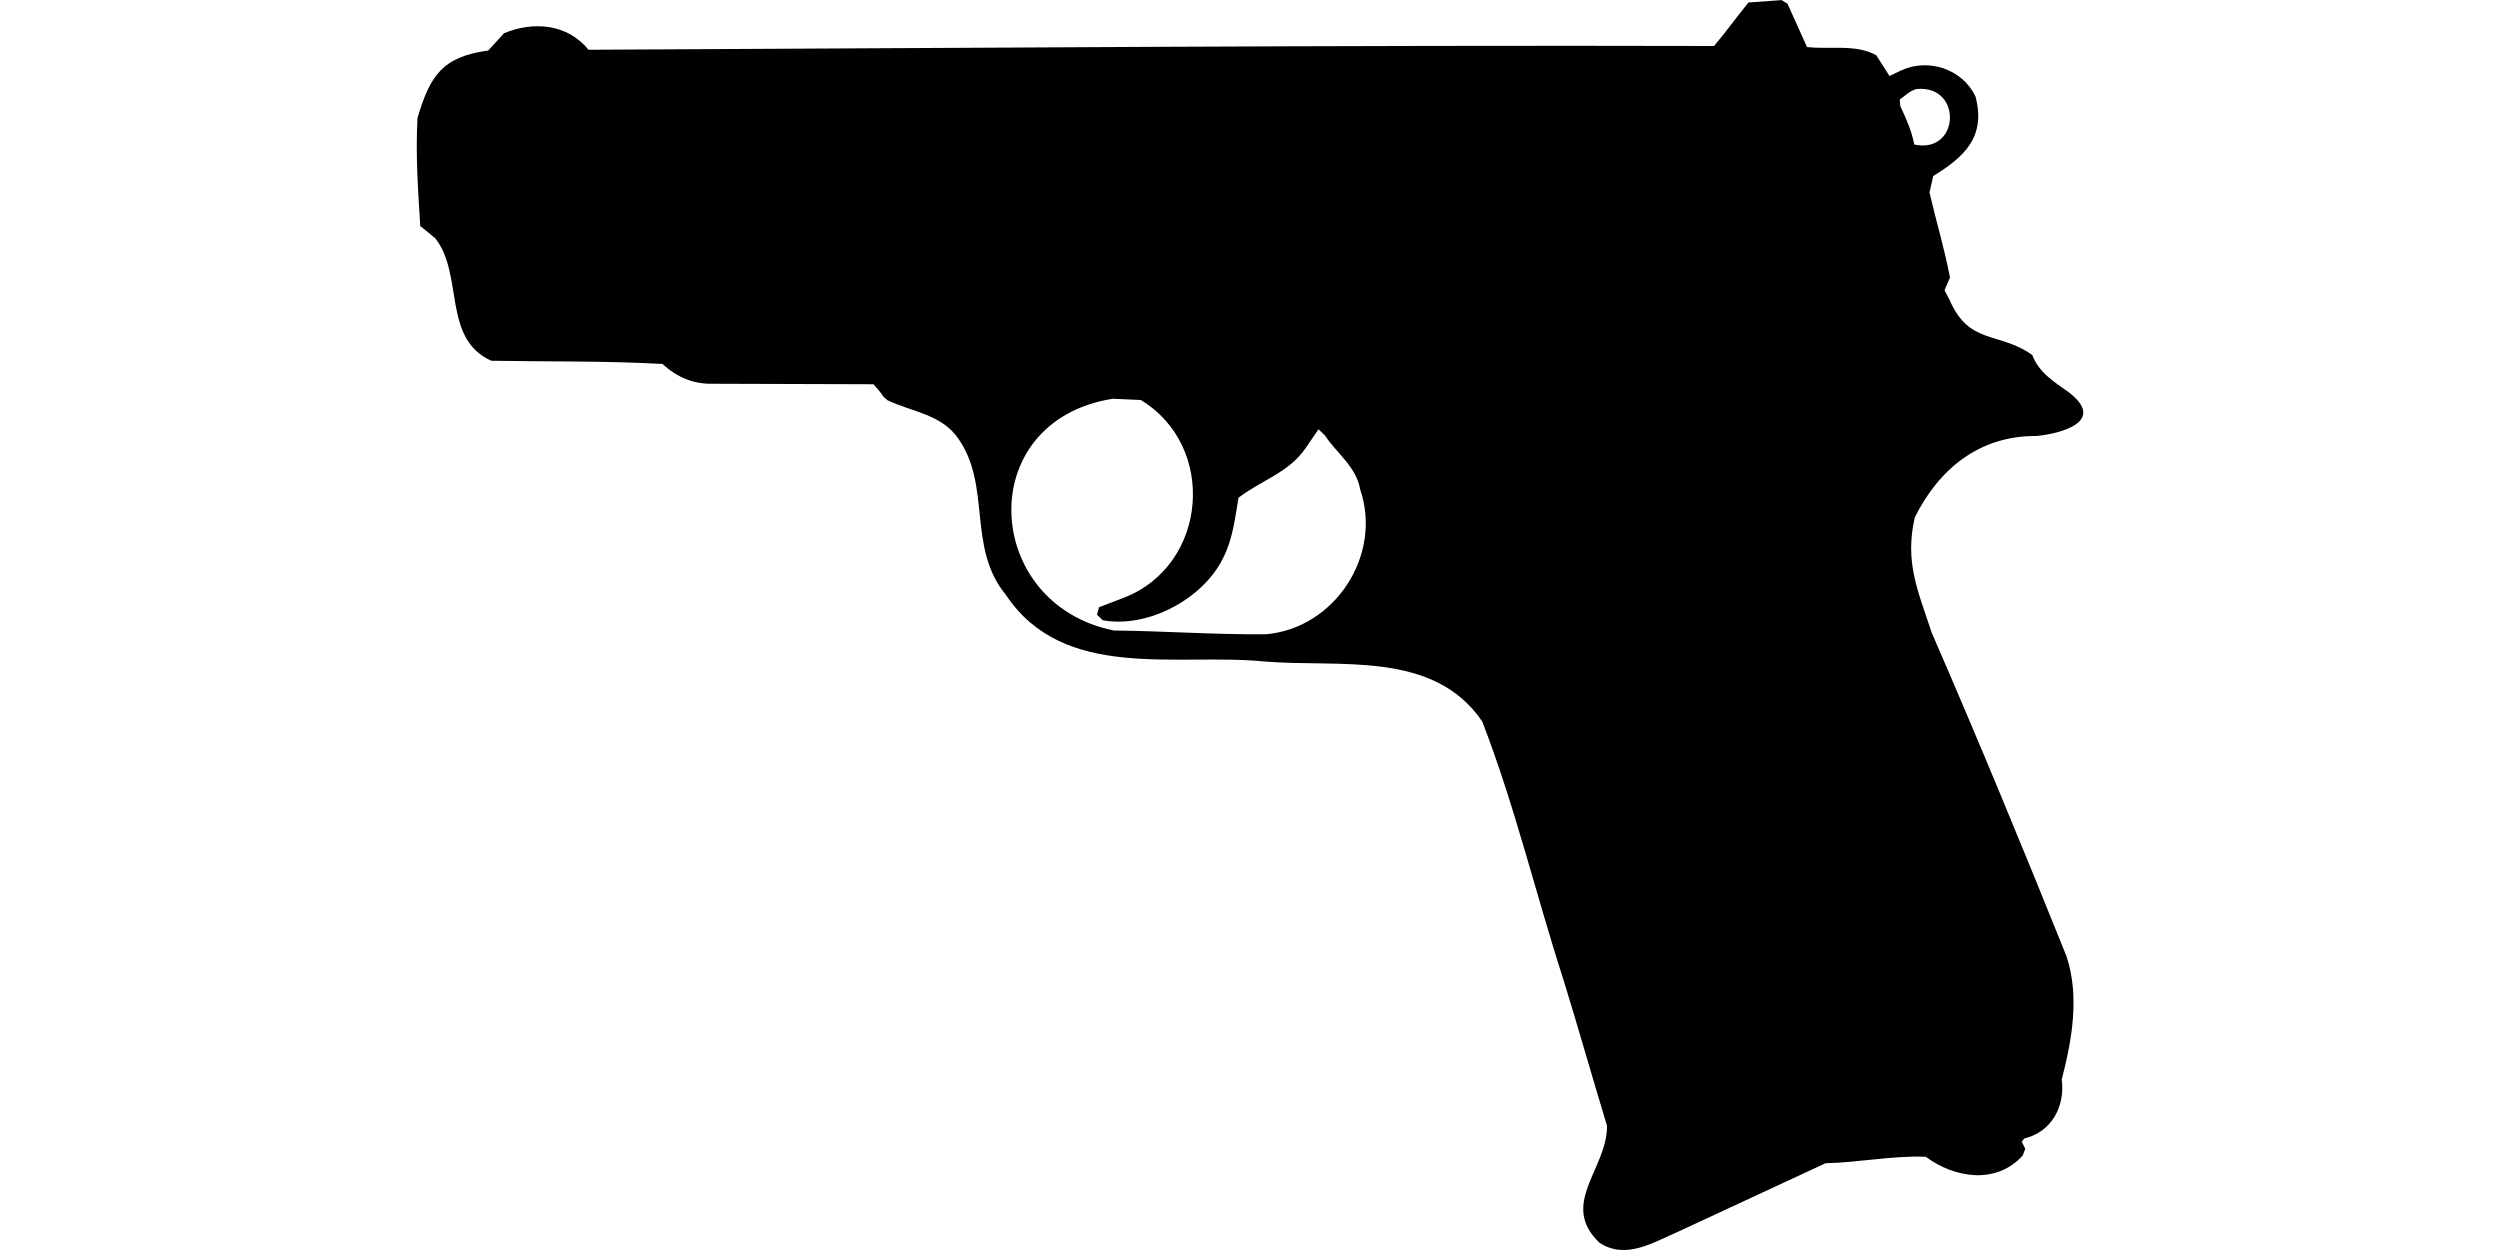 <?xml version="1.0" encoding="UTF-8"?>
<!DOCTYPE svg PUBLIC "-//W3C//DTD SVG 1.1//EN" "http://www.w3.org/Graphics/SVG/1.1/DTD/svg11.dtd">
<svg xmlns="http://www.w3.org/2000/svg" width="1000" height="500" version="1.1" viewBox="0 0 1000 500">
<path d="M711.8,0.1L699.4,1C694.6,6.8 690.5,12.7 685.6,18.4C535.7,18 385.5,19.2 235.4,19.9C227,9.5 213.3,8.4 201.6,13.3L195.3,20.2C176.9,22.7 172,30.3 167,47.2C166.2,61.6 167.2,76 168.1,90.4L170.2,92.1L174.1,95.3C185.6,109.9 176.8,135.4 196.5,144.3C219.3,144.7 242.2,144.3 265,145.6C270.8,150.9 277.3,153.7 285.2,153.5L349.4,153.7C350.8,155.4 352.3,156.9 353.4,158.7L355,160.1C364.9,164.8 376.6,165.7 383.3,175.4C396.7,194.5 386.7,219 402.4,238C425.5,272.7 470.7,261.1 505.8,264.6C535.6,267.1 573.4,259.9 592.9,288.6C606,322.5 614.4,358 625.6,392.6C631.5,411.8 637,431.2 642.8,450.3C643,467.5 623.5,481.6 639.8,497.1C650.3,504 661.2,497 671.2,492.7C690.9,483.6 710.5,474.4 730.2,465.3C743.6,465 756.9,462.2 770.3,462.7C781.9,471.3 798.5,473.9 809.1,462.2L810.1,459.5L808.7,456.7L809.7,455.4C820.6,452.8 826.1,442.6 824.7,431.8C828.8,415.9 831.9,398.6 826.6,382.5C809.2,339.2 791.3,295.9 772.7,253.1C767.2,236.3 761.8,225.1 765.9,207C775.6,187.4 792,174.2 814.6,174.4C824.9,173.4 842.5,168.4 827.5,156.9C821.6,152.7 815.6,149.1 812.9,142C799.6,132.5 787.7,138.2 779.8,119.9L777.8,116.1L780,111C777.8,99.5 774.4,88.3 771.8,77L773.3,70.4C786,62.6 794.4,54.6 790.2,38.6C785,27.6 771.3,23.1 760.4,28.2L755.8,30.4L750.5,22.1C742.3,17.5 731.9,19.9 722.8,18.8L715,1.5L712.6,0L712.6,0ZM766.7,35.6C785.2,33.9 783.9,61.8 765.7,57.8C764.7,52.4 762.4,47.3 760.1,42.4L759.9,39.8C762.1,38.3 764,36.2 766.7,35.6ZM445.1,159.5L456.3,160C486.9,178.4 483.2,226.1 449.5,239.1L439.6,242.9L438.8,245.9L441.1,248.1C459.1,251.4 481.2,239.6 489.2,223.3C493.1,215.7 494,207.4 495.4,199.1C504.3,192.2 515.5,189.1 522.2,179.3L527.4,171.7L530,174.2C534.8,181.5 542.5,186.6 544.1,195.9C553,222 534,251.3 506.4,253.7C486.1,253.9 465.8,252.4 445.6,252.2C393,241.8 388.9,168.4 445.1,159.5Z"/>
</svg>

